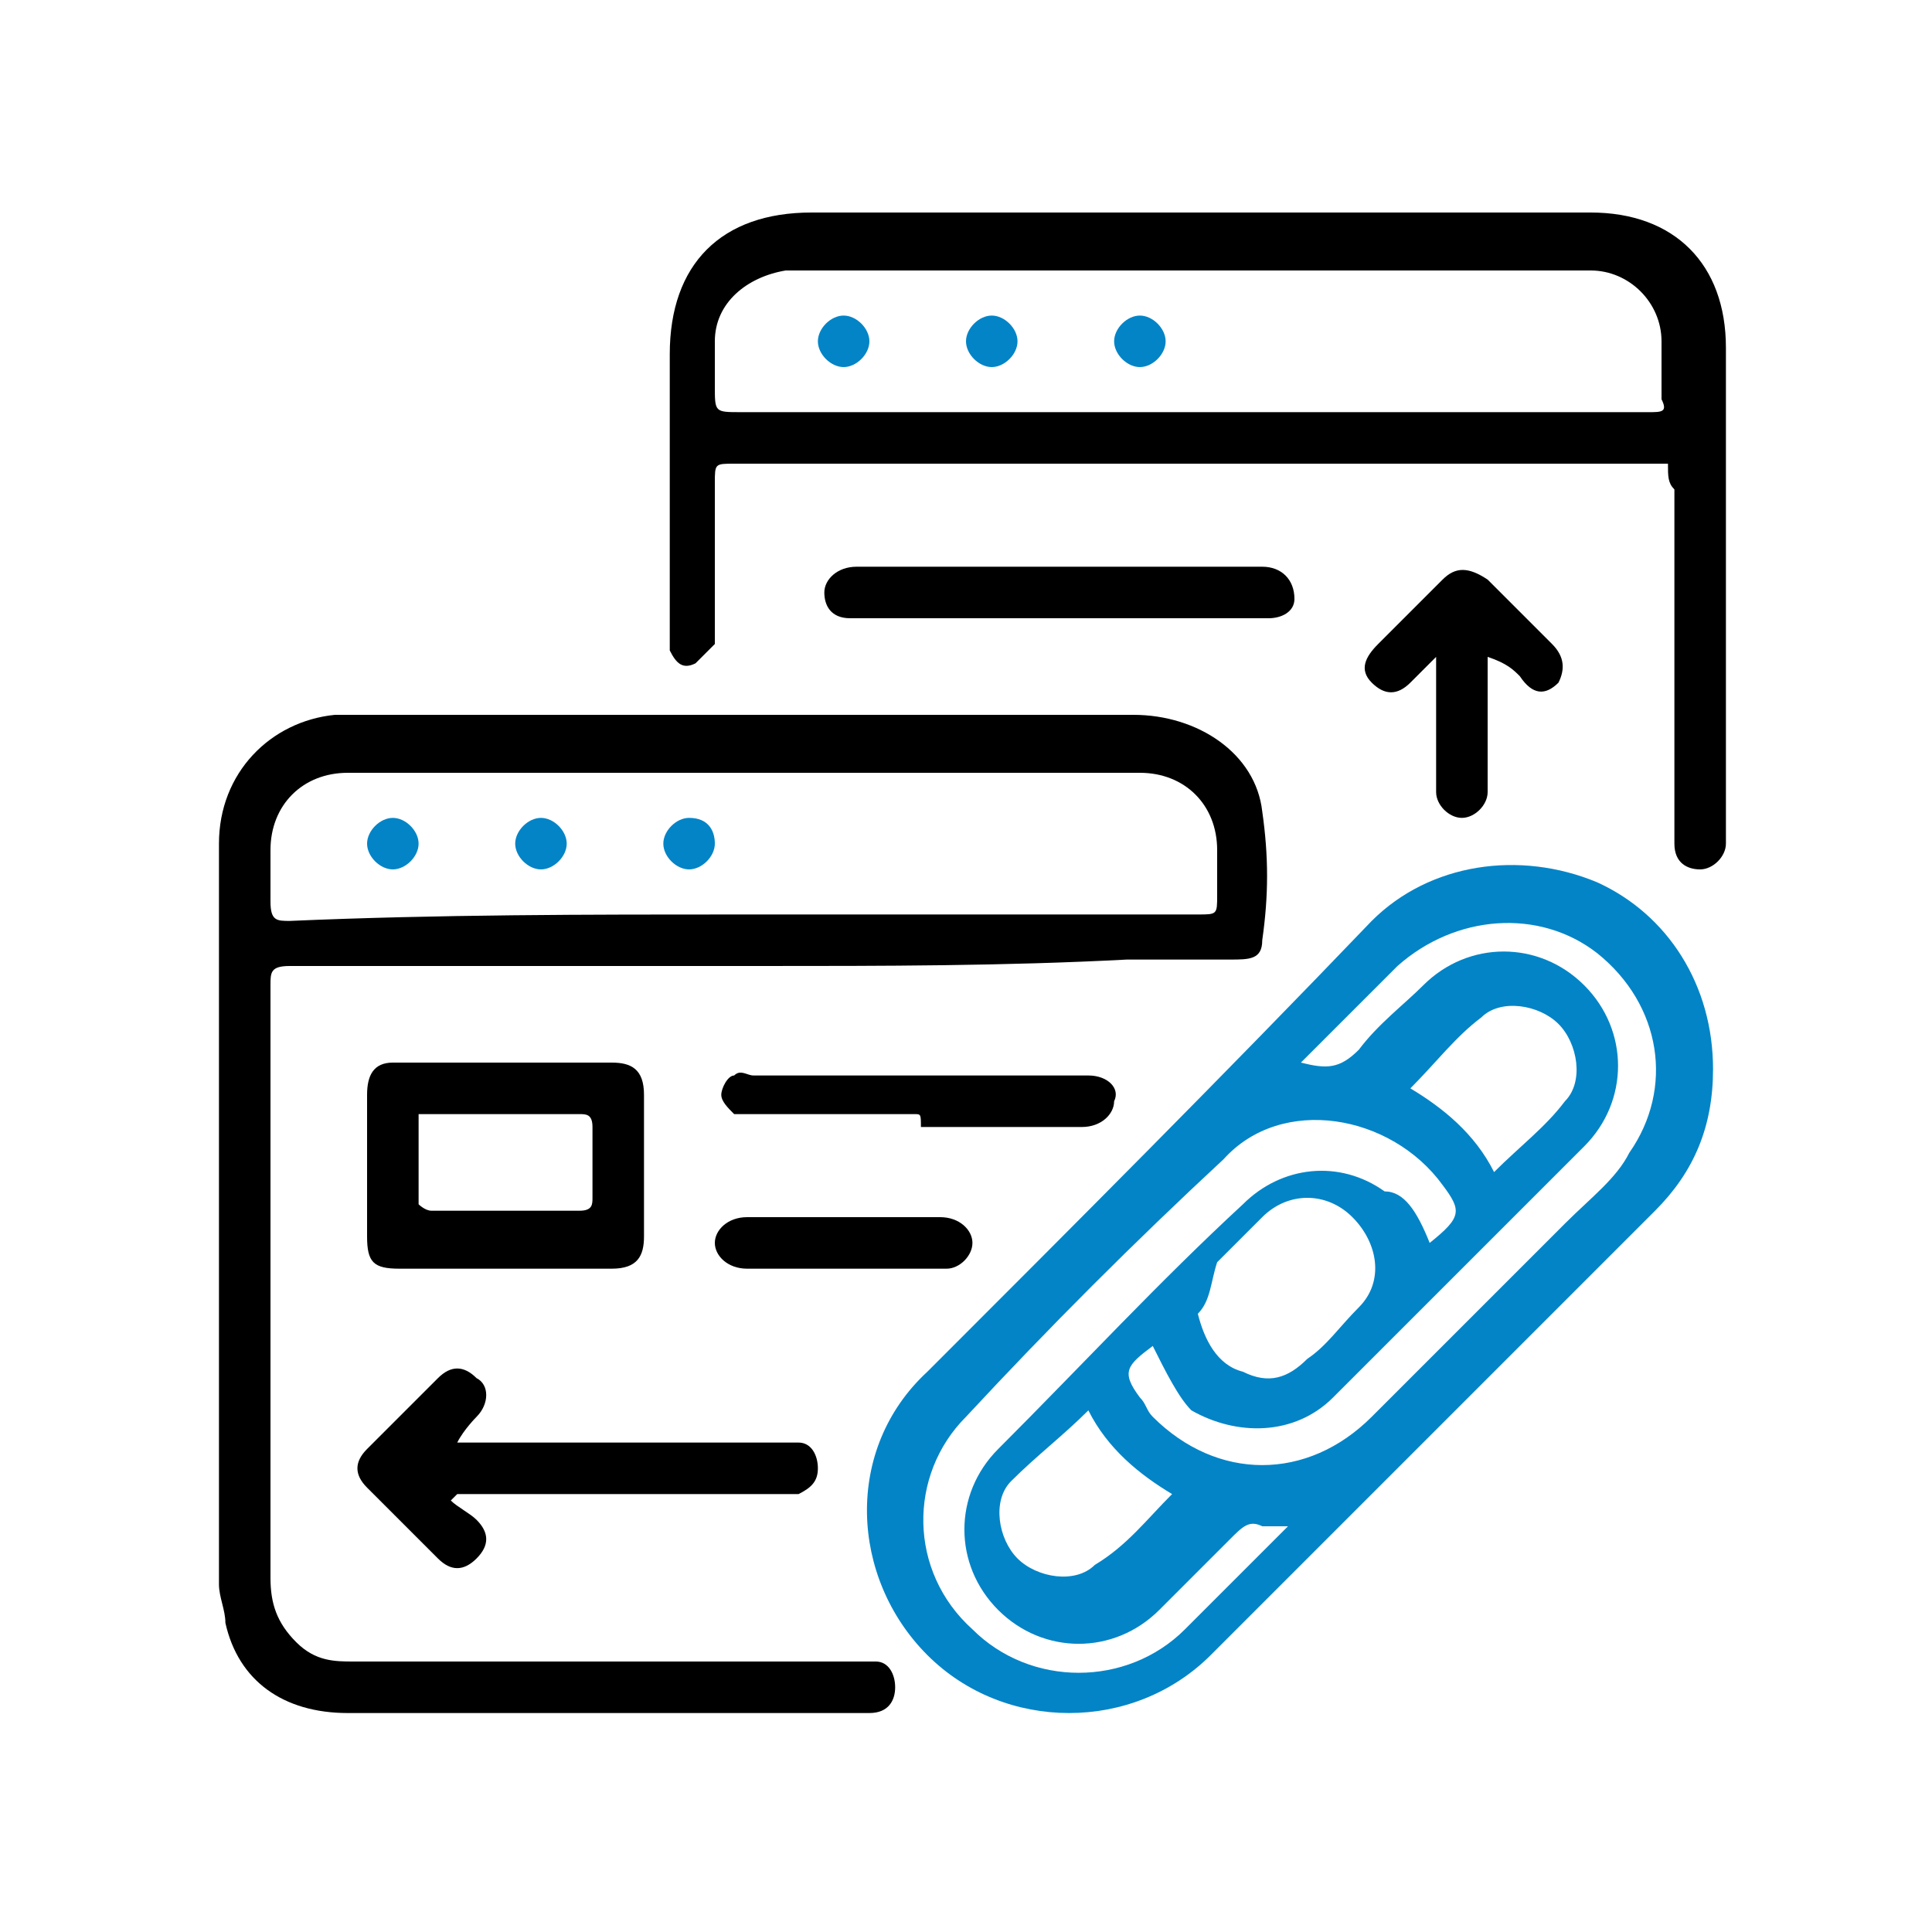 <?xml version="1.0" encoding="utf-8"?>
<!-- Generator: Adobe Illustrator 23.0.1, SVG Export Plug-In . SVG Version: 6.00 Build 0)  -->
<svg version="1.1" id="Layer_1" xmlns="http://www.w3.org/2000/svg" xmlns:xlink="http://www.w3.org/1999/xlink" x="0px" y="0px"
	 viewBox="0 0 30 30" style="enable-background:new 0 0 30 30;" xml:space="preserve">
<style type="text/css">
	.st0{fill:#0284C7;}
	.st1{clip-path:url(#SVGID_2_);}
	.st2{clip-path:url(#SVGID_4_);}
	.st3{clip-path:url(#SVGID_6_);}
	.st4{clip-path:url(#SVGID_8_);}
</style>
<g>
	<path class="st0" d="M26.6,16.6c0,0.9-0.3,1.6-0.9,2.2c-2.3,2.3-4.6,4.6-6.9,6.9c-1.2,1.2-3.2,1.2-4.4,0c-1.2-1.2-1.3-3.2,0-4.4
		c2.3-2.3,4.6-4.6,6.9-7c0.9-0.9,2.3-1.1,3.5-0.6C25.9,14.2,26.6,15.3,26.6,16.6z M22.2,19.3c0.5-0.4,0.5-0.5,0.2-0.9
		c-0.8-1.1-2.5-1.4-3.4-0.4c-1.4,1.3-2.7,2.6-4,4c-0.9,0.9-0.9,2.4,0.1,3.3c0.9,0.9,2.4,0.9,3.3,0c0.3-0.3,0.7-0.7,1-1
		c0.2-0.2,0.4-0.4,0.6-0.6c-0.2,0-0.3,0-0.4,0c-0.2-0.1-0.3,0-0.5,0.2c-0.4,0.4-0.7,0.7-1.1,1.1c-0.7,0.7-1.8,0.7-2.5,0
		c-0.7-0.7-0.7-1.8,0-2.5c1.3-1.3,2.5-2.6,3.8-3.8c0.6-0.6,1.5-0.7,2.2-0.2C21.8,18.5,22,18.8,22.2,19.3z M17.9,20.9
		c-0.4,0.3-0.5,0.4-0.2,0.8c0.1,0.1,0.1,0.2,0.2,0.3c1,1,2.4,1,3.4,0c1-1,2-2,3-3c0.4-0.4,0.8-0.7,1-1.1c0.7-1,0.5-2.3-0.5-3.1
		c-0.9-0.7-2.2-0.6-3.1,0.2c-0.4,0.4-0.7,0.7-1.1,1.1c-0.1,0.1-0.3,0.3-0.4,0.4c0.4,0.1,0.6,0.1,0.9-0.2c0.3-0.4,0.7-0.7,1-1
		c0.7-0.7,1.8-0.7,2.5,0c0.7,0.7,0.7,1.8,0,2.5c-1.3,1.3-2.6,2.6-3.9,3.9c-0.6,0.6-1.5,0.6-2.2,0.2C18.3,21.7,18.1,21.3,17.9,20.9z
		 M18.6,20.4C18.7,20.4,18.7,20.4,18.6,20.4c0.1,0.4,0.3,0.8,0.7,0.9c0.4,0.2,0.7,0.1,1-0.2c0.3-0.2,0.5-0.5,0.8-0.8
		c0.4-0.4,0.3-1-0.1-1.4c-0.4-0.4-1-0.4-1.4,0c-0.2,0.2-0.5,0.5-0.7,0.7C18.8,19.9,18.8,20.2,18.6,20.4z M18.2,23.2
		c-0.5-0.3-1-0.7-1.3-1.3c-0.4,0.4-0.8,0.7-1.2,1.1c-0.3,0.3-0.2,0.9,0.1,1.2c0.3,0.3,0.9,0.4,1.2,0.1C17.5,24,17.8,23.6,18.2,23.2z
		 M21.9,16.9c0.5,0.3,1,0.7,1.3,1.3c0.4-0.4,0.8-0.7,1.1-1.1c0.3-0.3,0.2-0.9-0.1-1.2c-0.3-0.3-0.9-0.4-1.2-0.1
		C22.6,16.1,22.3,16.5,21.9,16.9z"/>
	<path d="M11.8,15c-2.4,0-4.9,0-7.3,0c-0.3,0-0.3,0.1-0.3,0.3c0,3.1,0,6.1,0,9.2c0,0.4,0.1,0.7,0.4,1c0.3,0.3,0.6,0.3,0.9,0.3
		c2.6,0,5.2,0,7.8,0c0.1,0,0.2,0,0.3,0c0.2,0,0.3,0.2,0.3,0.4c0,0.2-0.1,0.4-0.4,0.4c0,0-0.1,0-0.1,0c-2.7,0-5.3,0-8,0
		c-1,0-1.7-0.5-1.9-1.4c0-0.2-0.1-0.4-0.1-0.6c0-3.8,0-7.7,0-11.5c0-1.1,0.8-1.9,1.8-2c0.1,0,0.2,0,0.3,0c4,0,8.1,0,12.1,0
		c1,0,1.9,0.6,2,1.5c0.1,0.7,0.1,1.3,0,2c0,0.3-0.2,0.3-0.5,0.3c-0.5,0-1.1,0-1.6,0C15.6,15,13.7,15,11.8,15
		C11.8,15,11.8,15,11.8,15z M11.5,14.2C11.5,14.2,11.5,14.2,11.5,14.2c2.4,0,4.7,0,7.1,0c0.3,0,0.3,0,0.3-0.3c0-0.2,0-0.5,0-0.7
		c0-0.7-0.5-1.2-1.2-1.2c-4.1,0-8.2,0-12.3,0c-0.7,0-1.2,0.5-1.2,1.2c0,0.3,0,0.5,0,0.8c0,0.3,0.1,0.3,0.3,0.3
		C6.8,14.2,9.1,14.2,11.5,14.2z"/>
	<path d="M25.9,7.2c-0.6,0-1.2,0-1.8,0c-4.2,0-8.4,0-12.7,0c-0.3,0-0.3,0-0.3,0.3c0,0.7,0,1.5,0,2.2c0,0.1,0,0.2,0,0.3
		c-0.1,0.1-0.2,0.2-0.3,0.3c-0.2,0.1-0.3,0-0.4-0.2c0-0.1,0-0.2,0-0.4c0-1.4,0-2.8,0-4.2c0-1.4,0.8-2.2,2.2-2.2c4,0,8,0,12.1,0
		c1.3,0,2.1,0.8,2.1,2.1c0,2.5,0,5,0,7.5c0,0.1,0,0.1,0,0.2c0,0.2-0.2,0.4-0.4,0.4c-0.2,0-0.4-0.1-0.4-0.4c0-0.1,0-0.2,0-0.2
		c0-1.8,0-3.5,0-5.3C25.9,7.5,25.9,7.4,25.9,7.2z M18.5,6.4c1.6,0,3.1,0,4.7,0c0.8,0,1.6,0,2.4,0c0.2,0,0.3,0,0.2-0.2
		c0-0.3,0-0.6,0-0.9c0-0.6-0.5-1.1-1.1-1.1c-0.4,0-0.8,0-1.2,0c-3.6,0-7.3,0-10.9,0c-0.1,0-0.2,0-0.4,0c-0.6,0.1-1.1,0.5-1.1,1.1
		c0,0.2,0,0.5,0,0.7c0,0.4,0,0.4,0.4,0.4C13.9,6.4,16.2,6.4,18.5,6.4z"/>
	<path d="M7.8,19.7c-0.5,0-1.1,0-1.6,0c-0.4,0-0.5-0.1-0.5-0.5c0-0.7,0-1.4,0-2.2c0-0.3,0.1-0.5,0.4-0.5c1.1,0,2.2,0,3.4,0
		c0.3,0,0.5,0.1,0.5,0.5c0,0.7,0,1.4,0,2.2c0,0.3-0.1,0.5-0.5,0.5C8.9,19.7,8.4,19.7,7.8,19.7z M6.5,17.3c0,0.5,0,0.9,0,1.4
		c0,0,0.1,0.1,0.2,0.1c0.8,0,1.5,0,2.3,0c0.2,0,0.2-0.1,0.2-0.2c0-0.4,0-0.7,0-1.1c0-0.2-0.1-0.2-0.2-0.2c-0.6,0-1.1,0-1.7,0
		C7,17.3,6.8,17.3,6.5,17.3z"/>
	<path d="M7.1,22.4c0.1,0,0.2,0,0.3,0c1.6,0,3.1,0,4.7,0c0.1,0,0.2,0,0.3,0c0.2,0,0.3,0.2,0.3,0.4c0,0.2-0.1,0.3-0.3,0.4
		c-0.1,0-0.2,0-0.3,0c-1.6,0-3.1,0-4.7,0c-0.1,0-0.2,0-0.3,0c0,0-0.1,0.1-0.1,0.1c0.1,0.1,0.3,0.2,0.4,0.3c0.2,0.2,0.2,0.4,0,0.6
		c-0.2,0.2-0.4,0.2-0.6,0c-0.4-0.4-0.7-0.7-1.1-1.1c-0.2-0.2-0.2-0.4,0-0.6c0.4-0.4,0.8-0.8,1.1-1.1c0.2-0.2,0.4-0.2,0.6,0
		c0.2,0.1,0.2,0.4,0,0.6C7.4,22,7.2,22.2,7.1,22.4C7.1,22.3,7.1,22.3,7.1,22.4z"/>
	<path d="M16.4,8.8c1.1,0,2.1,0,3.2,0c0.3,0,0.5,0.2,0.5,0.5c0,0.2-0.2,0.3-0.4,0.3c-0.2,0-0.3,0-0.5,0c-1.9,0-3.9,0-5.8,0
		c-0.1,0-0.2,0-0.2,0c-0.3,0-0.4-0.2-0.4-0.4c0-0.2,0.2-0.4,0.5-0.4C14.2,8.8,15.3,8.8,16.4,8.8z"/>
	<path d="M23.1,10.2c0,0.6,0,1.1,0,1.7c0,0.1,0,0.3,0,0.4c0,0.2-0.2,0.4-0.4,0.4c-0.2,0-0.4-0.2-0.4-0.4c0-0.5,0-1,0-1.5
		c0-0.2,0-0.4,0-0.6c-0.2,0.2-0.3,0.3-0.4,0.4c-0.2,0.2-0.4,0.2-0.6,0c-0.2-0.2-0.1-0.4,0.1-0.6c0.3-0.3,0.7-0.7,1-1
		c0.2-0.2,0.4-0.2,0.7,0c0.3,0.3,0.7,0.7,1,1c0.2,0.2,0.2,0.4,0.1,0.6c-0.2,0.2-0.4,0.2-0.6-0.1C23.5,10.4,23.4,10.3,23.1,10.2
		C23.2,10.2,23.2,10.2,23.1,10.2z"/>
	<path d="M14.2,17.3c-0.8,0-1.7,0-2.5,0c-0.1,0-0.2,0-0.3,0c-0.1-0.1-0.2-0.2-0.2-0.3c0-0.1,0.1-0.3,0.2-0.3c0.1-0.1,0.2,0,0.3,0
		c1.7,0,3.4,0,5.1,0c0,0,0.1,0,0.1,0c0.3,0,0.5,0.2,0.4,0.4c0,0.2-0.2,0.4-0.5,0.4c-0.8,0-1.7,0-2.5,0
		C14.3,17.3,14.3,17.3,14.2,17.3z"/>
	<path d="M13.1,19.7c-0.5,0-1,0-1.5,0c-0.3,0-0.5-0.2-0.5-0.4c0-0.2,0.2-0.4,0.5-0.4c1,0,2,0,3,0c0.3,0,0.5,0.2,0.5,0.4
		c0,0.2-0.2,0.4-0.4,0.4C14.1,19.7,13.6,19.7,13.1,19.7z"/>
	<path class="st0" d="M8.4,13.5c-0.2,0-0.4-0.2-0.4-0.4c0-0.2,0.2-0.4,0.4-0.4c0.2,0,0.4,0.2,0.4,0.4C8.8,13.3,8.6,13.5,8.4,13.5z"
		/>
	<path class="st0" d="M6.1,13.5c-0.2,0-0.4-0.2-0.4-0.4c0-0.2,0.2-0.4,0.4-0.4c0.2,0,0.4,0.2,0.4,0.4C6.5,13.3,6.3,13.5,6.1,13.5z"
		/>
	<path class="st0" d="M11.1,13.1c0,0.2-0.2,0.4-0.4,0.4c-0.2,0-0.4-0.2-0.4-0.4c0-0.2,0.2-0.4,0.4-0.4C11,12.7,11.1,12.9,11.1,13.1z
		"/>
	<path class="st0" d="M13.5,5.3c0,0.2-0.2,0.4-0.4,0.4c-0.2,0-0.4-0.2-0.4-0.4c0-0.2,0.2-0.4,0.4-0.4C13.3,4.9,13.5,5.1,13.5,5.3z"
		/>
	<path class="st0" d="M15.4,5.7c-0.2,0-0.4-0.2-0.4-0.4c0-0.2,0.2-0.4,0.4-0.4c0.2,0,0.4,0.2,0.4,0.4C15.8,5.5,15.6,5.7,15.4,5.7z"
		/>
	<path class="st0" d="M17.7,5.7c-0.2,0-0.4-0.2-0.4-0.4c0-0.2,0.2-0.4,0.4-0.4c0.2,0,0.4,0.2,0.4,0.4C18.1,5.5,17.9,5.7,17.7,5.7z"
		/>
</g>
</svg>
